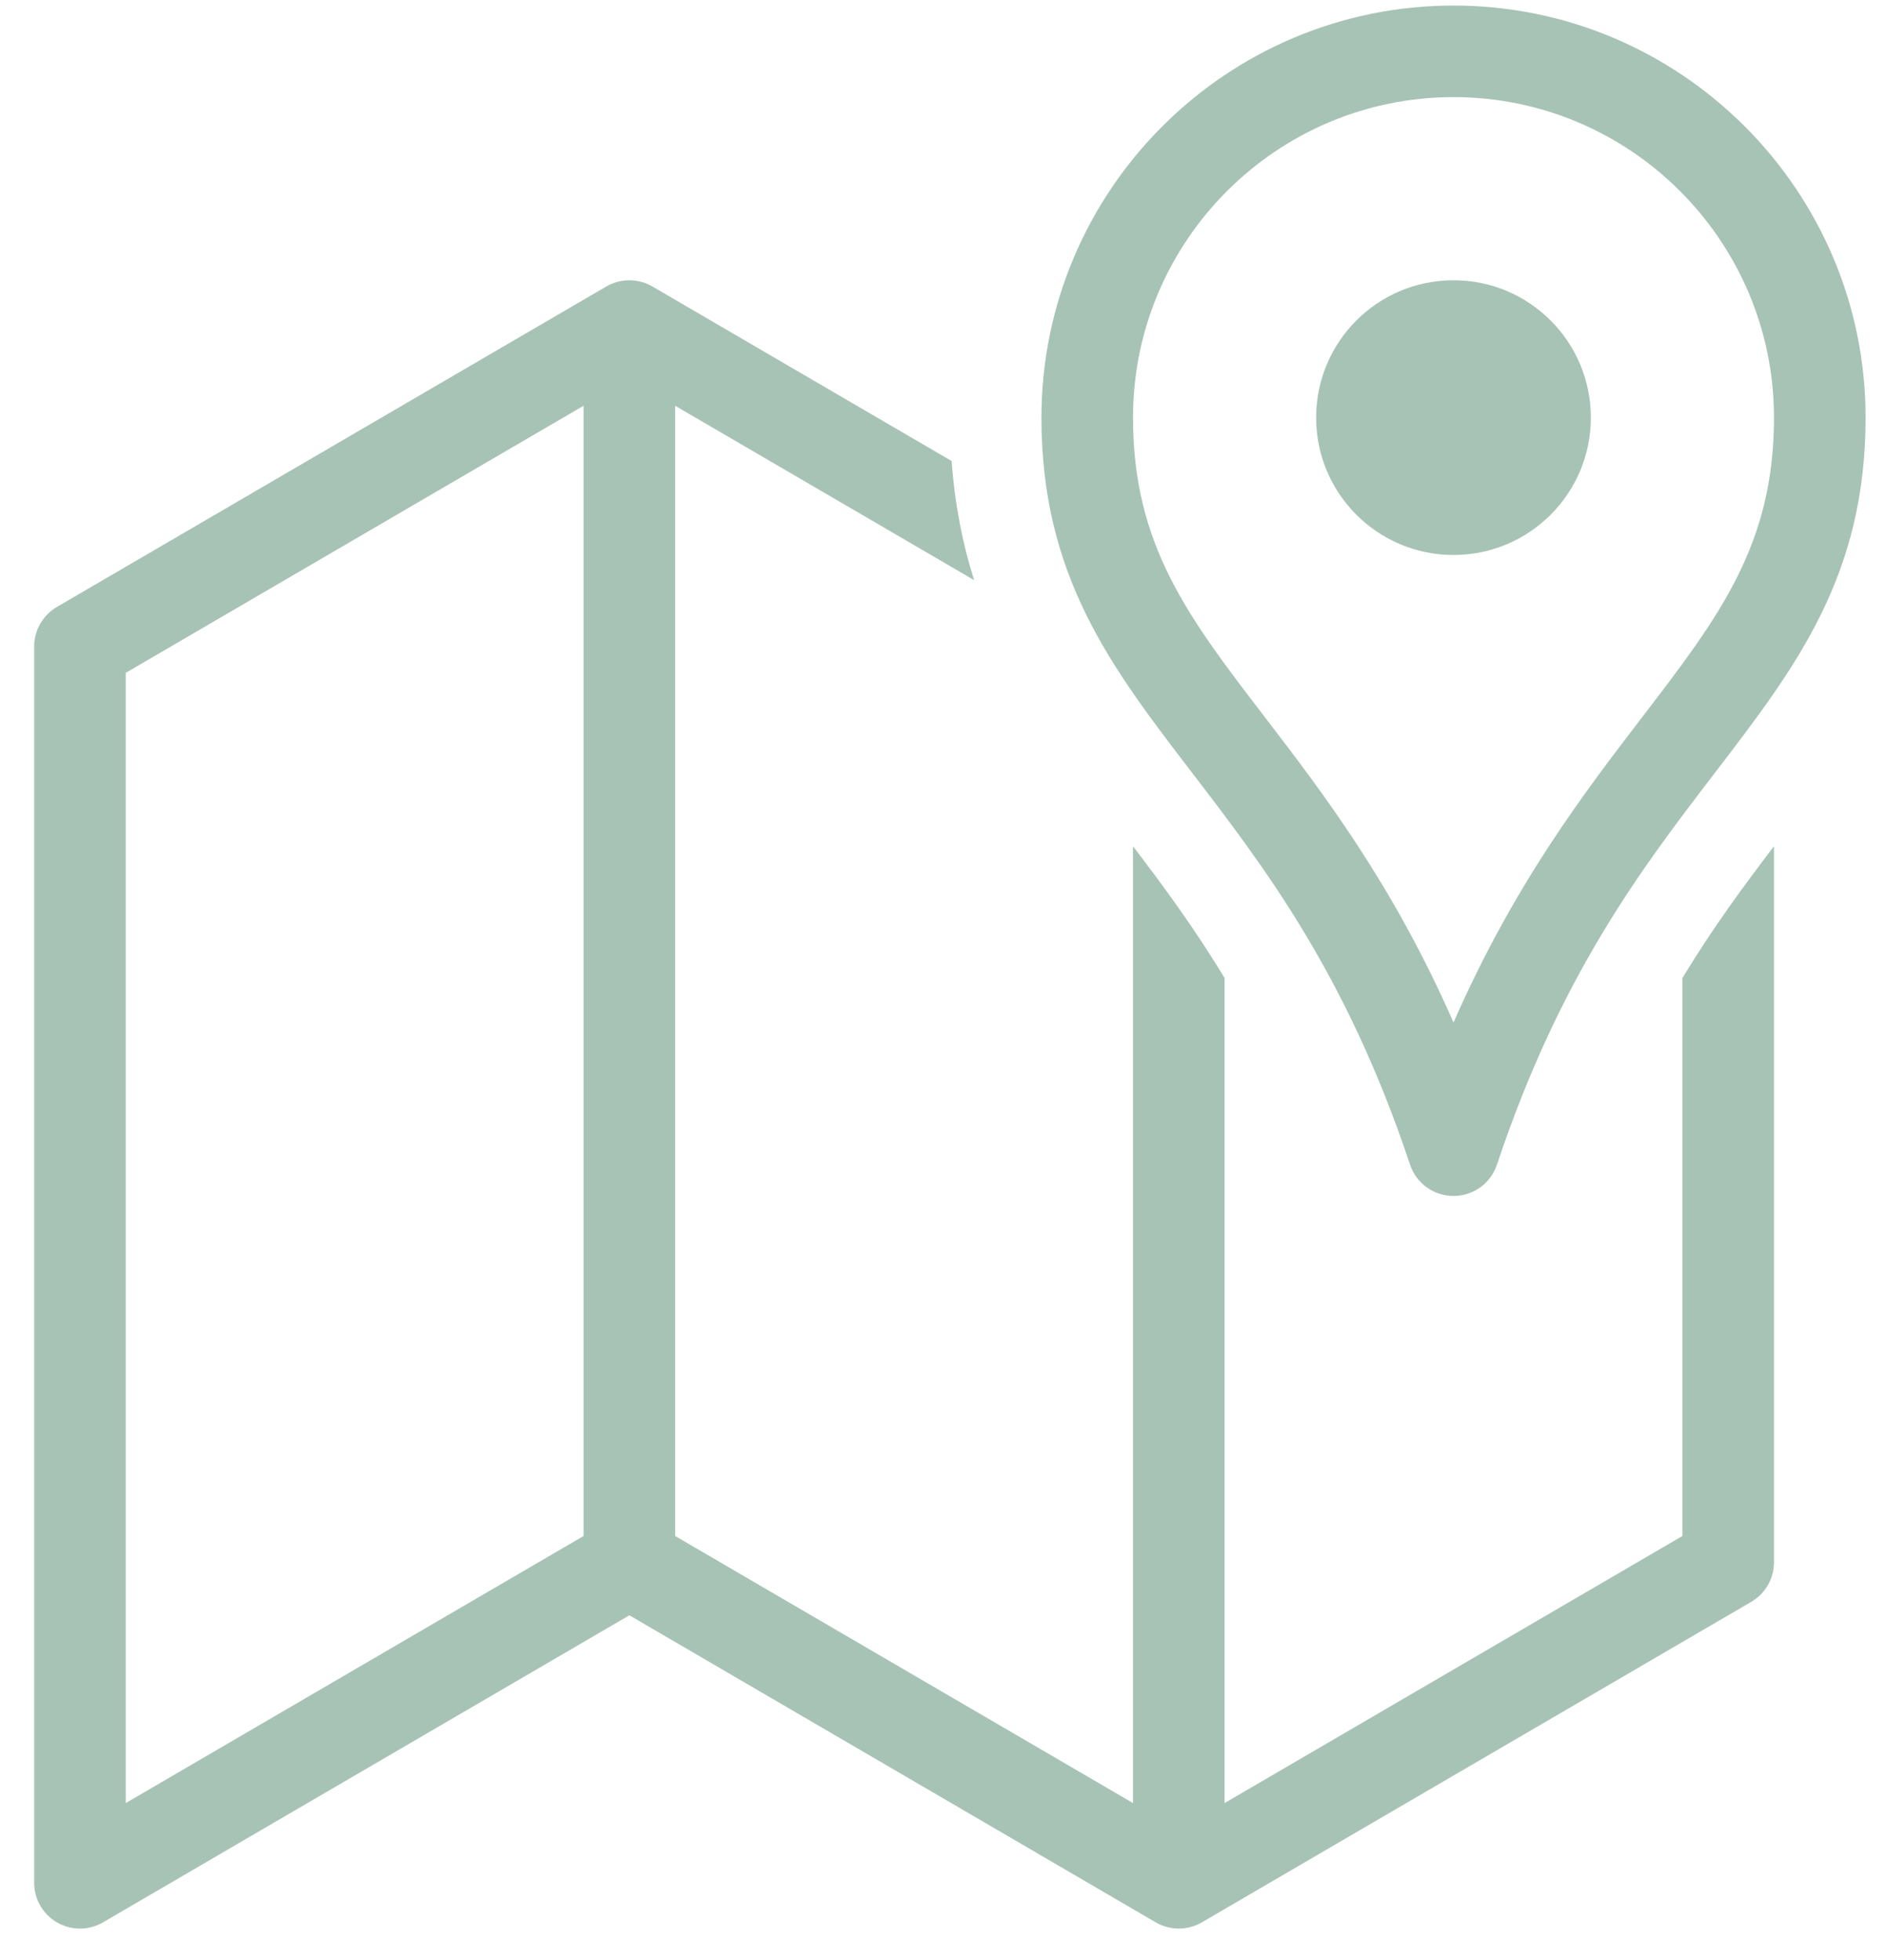 <svg width="51" height="53" viewBox="0 0 51 53" fill="none" xmlns="http://www.w3.org/2000/svg">
<path d="M39.305 32.34C38.772 32.34 38.299 31.999 38.13 31.494C36.416 26.349 34.191 23.447 32.228 20.886C30.046 18.039 28.162 15.58 28.162 11.293C28.162 5.149 33.161 0.15 39.305 0.15C45.449 0.15 50.448 5.149 50.448 11.293C50.448 15.58 48.563 18.039 46.381 20.887C44.419 23.447 42.194 26.35 40.479 31.494C40.311 31.999 39.838 32.34 39.305 32.34ZM39.305 2.626C34.526 2.626 30.638 6.514 30.638 11.293C30.638 14.741 32.129 16.686 34.194 19.38C35.776 21.444 37.666 23.911 39.305 27.649C40.943 23.911 42.834 21.444 44.416 19.38C46.48 16.686 47.971 14.741 47.971 11.293C47.971 6.514 44.084 2.626 39.305 2.626Z" fill="#A7C3B5"/>
<path d="M39.305 15.007C41.356 15.007 43.019 13.344 43.019 11.293C43.019 9.241 41.356 7.578 39.305 7.578C37.253 7.578 35.59 9.241 35.59 11.293C35.59 13.344 37.253 15.007 39.305 15.007Z" fill="#A7C3B5"/>
<path d="M45.495 26.446V41.534L33.114 48.756V26.446C32.293 25.086 31.447 23.944 30.638 22.883V48.756L18.257 41.534V10.972L26.341 15.687C26.032 14.711 25.819 13.646 25.733 12.466L17.642 7.747C17.257 7.522 16.78 7.522 16.394 7.747L1.537 16.413C1.158 16.636 0.924 17.043 0.924 17.483V50.912C0.924 51.355 1.161 51.764 1.545 51.985C1.736 52.095 1.949 52.15 2.162 52.15C2.377 52.15 2.593 52.093 2.786 51.981L17.019 43.678L31.252 51.981C31.638 52.205 32.114 52.205 32.5 51.981L47.357 43.314C47.737 43.092 47.971 42.685 47.971 42.245V22.883C47.162 23.944 46.317 25.086 45.495 26.446ZM15.781 41.534L3.4 48.756V18.194L15.781 10.972V41.534Z" fill="#A7C3B5"/>
</svg>
